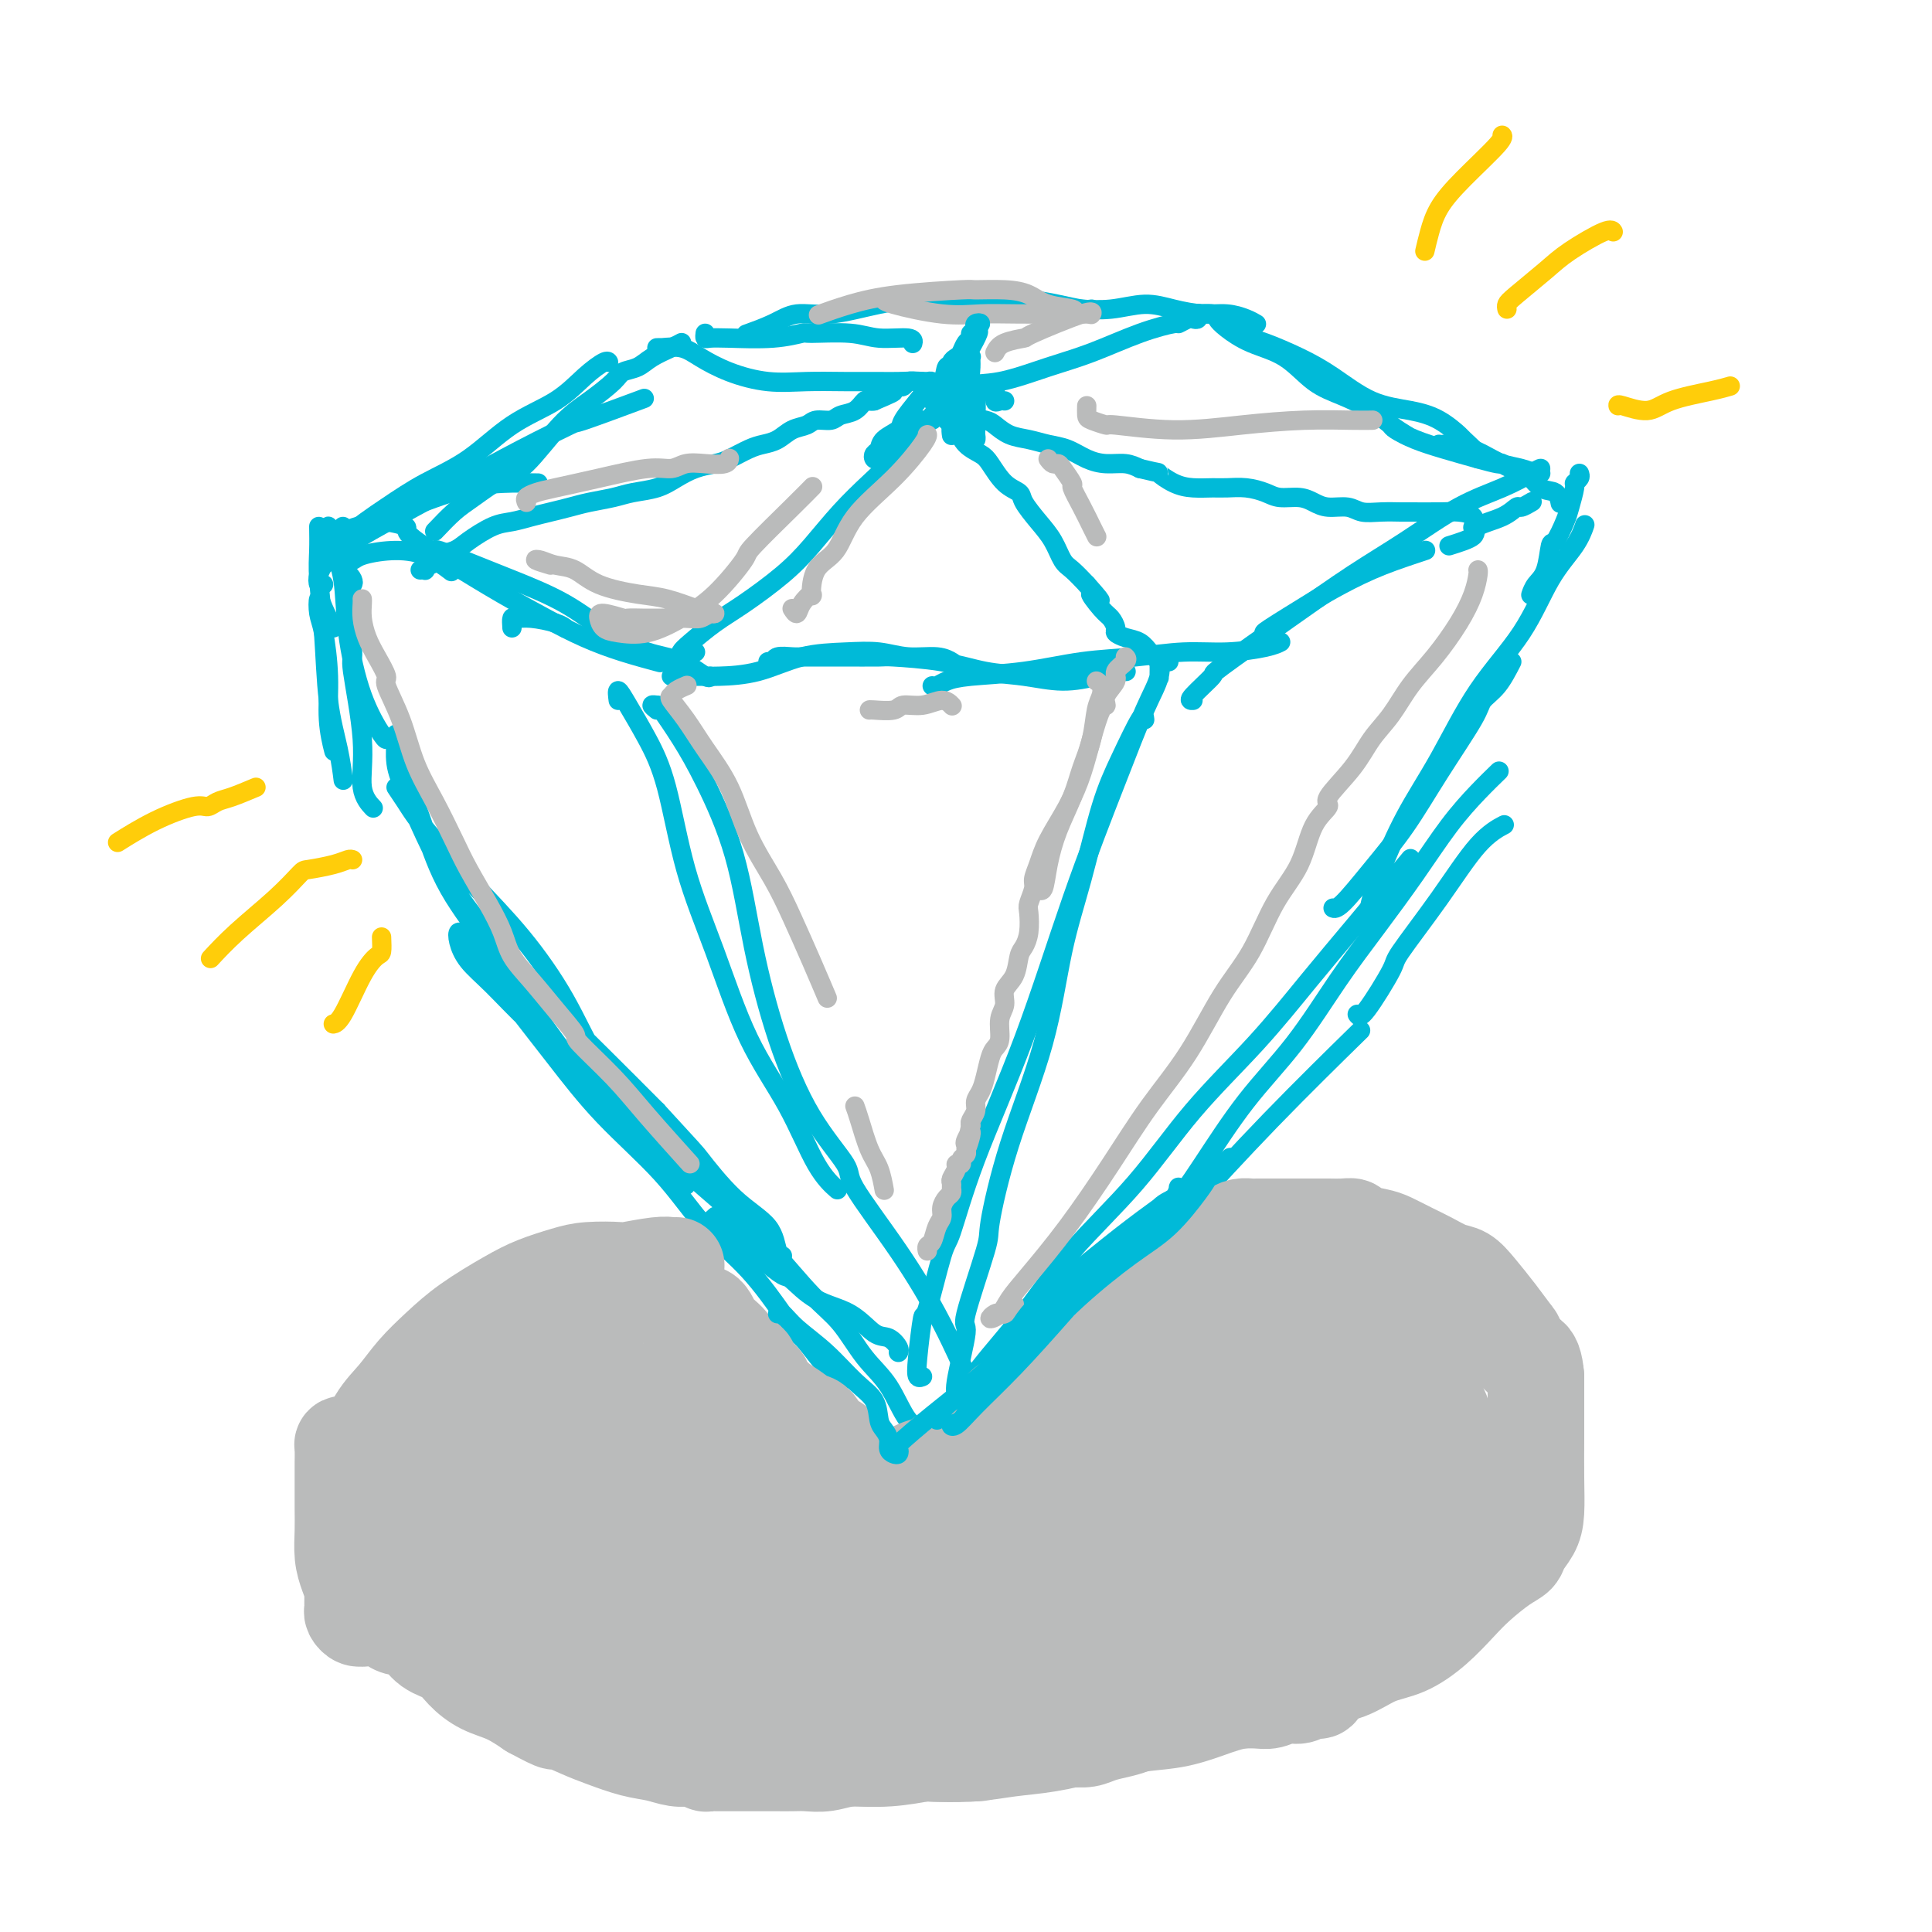 <svg viewBox='0 0 400 400' version='1.1' xmlns='http://www.w3.org/2000/svg' xmlns:xlink='http://www.w3.org/1999/xlink'><g fill='none' stroke='rgb(0,186,216)' stroke-width='4' stroke-linecap='round' stroke-linejoin='round'><path d='M82,163c0.692,1.025 1.385,2.050 2,3c0.615,0.950 1.153,1.827 2,3c0.847,1.173 2.004,2.644 4,5c1.996,2.356 4.830,5.597 8,9c3.170,3.403 6.675,6.969 10,11c3.325,4.031 6.471,8.525 9,13c2.529,4.475 4.443,8.929 7,13c2.557,4.071 5.757,7.760 8,11c2.243,3.240 3.528,6.033 5,8c1.472,1.967 3.132,3.108 4,4c0.868,0.892 0.945,1.533 1,2c0.055,0.467 0.086,0.759 -1,0c-1.086,-0.759 -3.291,-2.571 -4,-3c-0.709,-0.429 0.079,0.523 -1,-1c-1.079,-1.523 -4.024,-5.522 -7,-9c-2.976,-3.478 -5.983,-6.436 -9,-10c-3.017,-3.564 -6.045,-7.734 -9,-12c-2.955,-4.266 -5.839,-8.628 -9,-13c-3.161,-4.372 -6.601,-8.755 -9,-13c-2.399,-4.245 -3.757,-8.353 -5,-12c-1.243,-3.647 -2.371,-6.834 -3,-8c-0.629,-1.166 -0.758,-0.312 -1,-2c-0.242,-1.688 -0.596,-5.919 -1,-8c-0.404,-2.081 -0.857,-2.014 -1,-2c-0.143,0.014 0.026,-0.025 0,1c-0.026,1.025 -0.245,3.115 0,5c0.245,1.885 0.953,3.565 2,6c1.047,2.435 2.431,5.627 4,9c1.569,3.373 3.321,6.929 6,11c2.679,4.071 6.285,8.658 10,13c3.715,4.342 7.539,8.438 11,12c3.461,3.562 6.560,6.589 10,10c3.440,3.411 7.220,7.205 11,11'/><path d='M136,230c8.218,8.973 7.762,8.404 9,10c1.238,1.596 4.170,5.355 7,8c2.830,2.645 5.559,4.174 7,6c1.441,1.826 1.594,3.948 2,5c0.406,1.052 1.066,1.033 1,1c-0.066,-0.033 -0.858,-0.080 -2,-1c-1.142,-0.920 -2.634,-2.715 -5,-5c-2.366,-2.285 -5.605,-5.062 -9,-8c-3.395,-2.938 -6.947,-6.039 -11,-10c-4.053,-3.961 -8.606,-8.783 -13,-13c-4.394,-4.217 -8.628,-7.828 -12,-11c-3.372,-3.172 -5.881,-5.905 -8,-8c-2.119,-2.095 -3.849,-3.553 -5,-5c-1.151,-1.447 -1.723,-2.882 -2,-4c-0.277,-1.118 -0.258,-1.920 0,-2c0.258,-0.080 0.753,0.563 2,2c1.247,1.437 3.244,3.667 5,6c1.756,2.333 3.272,4.769 4,6c0.728,1.231 0.669,1.257 2,3c1.331,1.743 4.051,5.203 7,9c2.949,3.797 6.127,7.930 10,12c3.873,4.070 8.442,8.078 12,12c3.558,3.922 6.106,7.758 9,11c2.894,3.242 6.133,5.891 9,9c2.867,3.109 5.361,6.679 7,9c1.639,2.321 2.424,3.393 3,4c0.576,0.607 0.943,0.747 2,2c1.057,1.253 2.805,3.618 4,5c1.195,1.382 1.837,1.782 2,2c0.163,0.218 -0.152,0.254 0,1c0.152,0.746 0.772,2.201 1,3c0.228,0.799 0.065,0.943 0,1c-0.065,0.057 -0.033,0.029 0,0'/><path d='M174,290c2.956,3.978 0.844,0.422 0,-1c-0.844,-1.422 -0.422,-0.711 0,0'/><path d='M148,252c0.263,0.126 0.525,0.251 1,1c0.475,0.749 1.161,2.120 2,3c0.839,0.880 1.831,1.268 3,2c1.169,0.732 2.513,1.807 4,3c1.487,1.193 3.115,2.502 4,3c0.885,0.498 1.027,0.184 2,1c0.973,0.816 2.776,2.761 5,4c2.224,1.239 4.869,1.772 7,3c2.131,1.228 3.748,3.152 5,4c1.252,0.848 2.140,0.619 3,1c0.860,0.381 1.693,1.372 2,2c0.307,0.628 0.088,0.894 0,1c-0.088,0.106 -0.044,0.053 0,0'/><path d='M148,254c-0.537,-0.319 -1.074,-0.639 -1,-1c0.074,-0.361 0.759,-0.765 1,-1c0.241,-0.235 0.037,-0.303 1,0c0.963,0.303 3.092,0.975 5,2c1.908,1.025 3.595,2.402 6,5c2.405,2.598 5.528,6.416 8,9c2.472,2.584 4.292,3.935 6,6c1.708,2.065 3.304,4.844 5,7c1.696,2.156 3.491,3.689 5,6c1.509,2.311 2.730,5.400 4,7c1.270,1.600 2.589,1.710 3,2c0.411,0.290 -0.086,0.758 0,1c0.086,0.242 0.754,0.257 1,0c0.246,-0.257 0.070,-0.788 0,-1c-0.070,-0.212 -0.035,-0.106 0,0'/><path d='M195,297c-0.619,-0.120 -1.238,-0.240 -2,0c-0.762,0.240 -1.667,0.840 -2,1c-0.333,0.160 -0.093,-0.121 0,0c0.093,0.121 0.040,0.644 1,0c0.960,-0.644 2.933,-2.457 5,-4c2.067,-1.543 4.230,-2.818 7,-5c2.770,-2.182 6.149,-5.273 10,-9c3.851,-3.727 8.176,-8.090 12,-12c3.824,-3.910 7.149,-7.368 9,-9c1.851,-1.632 2.229,-1.439 5,-4c2.771,-2.561 7.935,-7.874 10,-10c2.065,-2.126 1.033,-1.063 0,0'/><path d='M214,283c-0.121,0.196 -0.242,0.391 1,-1c1.242,-1.391 3.846,-4.369 5,-6c1.154,-1.631 0.857,-1.916 3,-4c2.143,-2.084 6.728,-5.965 11,-10c4.272,-4.035 8.233,-8.222 10,-10c1.767,-1.778 1.340,-1.147 4,-4c2.660,-2.853 8.409,-9.191 15,-16c6.591,-6.809 14.026,-14.088 17,-17c2.974,-2.912 1.487,-1.456 0,0'/><path d='M195,294c0.066,0.061 0.132,0.122 0,0c-0.132,-0.122 -0.461,-0.427 0,-1c0.461,-0.573 1.711,-1.412 3,-3c1.289,-1.588 2.617,-3.924 5,-7c2.383,-3.076 5.820,-6.894 9,-11c3.180,-4.106 6.104,-8.502 10,-13c3.896,-4.498 8.763,-9.098 13,-14c4.237,-4.902 7.844,-10.107 12,-15c4.156,-4.893 8.859,-9.474 13,-14c4.141,-4.526 7.718,-8.997 11,-13c3.282,-4.003 6.268,-7.539 10,-12c3.732,-4.461 8.209,-9.846 10,-12c1.791,-2.154 0.895,-1.077 0,0'/><path d='M230,267c1.477,-2.157 2.955,-4.314 5,-7c2.045,-2.686 4.659,-5.901 7,-9c2.341,-3.099 4.409,-6.081 7,-10c2.591,-3.919 5.706,-8.774 9,-13c3.294,-4.226 6.767,-7.822 10,-12c3.233,-4.178 6.226,-8.938 9,-13c2.774,-4.062 5.329,-7.425 8,-11c2.671,-3.575 5.459,-7.361 8,-11c2.541,-3.639 4.836,-7.130 7,-10c2.164,-2.870 4.198,-5.119 6,-7c1.802,-1.881 3.372,-3.395 4,-4c0.628,-0.605 0.314,-0.303 0,0'/><path d='M281,210c0.289,0.430 0.578,0.859 2,-1c1.422,-1.859 3.975,-6.008 5,-8c1.025,-1.992 0.520,-1.827 2,-4c1.480,-2.173 4.943,-6.686 8,-11c3.057,-4.314 5.708,-8.431 8,-11c2.292,-2.569 4.226,-3.591 5,-4c0.774,-0.409 0.387,-0.204 0,0'/><path d='M69,130c-0.738,-1.390 -1.476,-2.781 -2,-4c-0.524,-1.219 -0.835,-2.268 -1,-2c-0.165,0.268 -0.184,1.852 0,3c0.184,1.148 0.571,1.860 1,4c0.429,2.140 0.898,5.708 1,9c0.102,3.292 -0.165,6.309 0,9c0.165,2.691 0.761,5.054 1,6c0.239,0.946 0.119,0.473 0,0'/><path d='M66,109c0.026,1.672 0.052,3.344 0,5c-0.052,1.656 -0.182,3.296 0,6c0.182,2.704 0.676,6.473 1,11c0.324,4.527 0.479,9.811 1,14c0.521,4.189 1.410,7.282 2,10c0.590,2.718 0.883,5.062 1,6c0.117,0.938 0.059,0.469 0,0'/><path d='M68,111c-0.056,-1.152 -0.113,-2.303 0,-2c0.113,0.303 0.394,2.061 1,4c0.606,1.939 1.535,4.061 2,7c0.465,2.939 0.464,6.696 1,11c0.536,4.304 1.608,9.154 3,13c1.392,3.846 3.106,6.689 4,8c0.894,1.311 0.970,1.089 1,1c0.030,-0.089 0.015,-0.044 0,0'/><path d='M73,121c0.116,-0.242 0.232,-0.484 0,-1c-0.232,-0.516 -0.810,-1.305 -1,-1c-0.190,0.305 0.010,1.705 0,3c-0.010,1.295 -0.229,2.485 0,5c0.229,2.515 0.906,6.356 1,8c0.094,1.644 -0.395,1.093 0,4c0.395,2.907 1.673,9.274 2,14c0.327,4.726 -0.297,7.811 0,10c0.297,2.189 1.513,3.483 2,4c0.487,0.517 0.243,0.259 0,0'/><path d='M71,109c-0.369,0.560 -0.738,1.121 0,1c0.738,-0.121 2.583,-0.922 3,-1c0.417,-0.078 -0.595,0.568 1,0c1.595,-0.568 5.798,-2.348 10,-4c4.202,-1.652 8.405,-3.175 12,-4c3.595,-0.825 6.583,-0.953 9,-1c2.417,-0.047 4.262,-0.013 5,0c0.738,0.013 0.369,0.007 0,0'/><path d='M71,116c0.066,-0.370 0.132,-0.739 0,-1c-0.132,-0.261 -0.463,-0.413 0,-1c0.463,-0.587 1.720,-1.608 4,-3c2.280,-1.392 5.585,-3.154 9,-5c3.415,-1.846 6.942,-3.778 11,-6c4.058,-2.222 8.648,-4.736 13,-7c4.352,-2.264 8.465,-4.277 10,-5c1.535,-0.723 0.490,-0.156 3,-1c2.510,-0.844 8.574,-3.098 11,-4c2.426,-0.902 1.213,-0.451 0,0'/><path d='M67,121c-0.395,0.166 -0.791,0.332 -1,0c-0.209,-0.332 -0.232,-1.161 0,-2c0.232,-0.839 0.719,-1.686 1,-2c0.281,-0.314 0.358,-0.093 1,-1c0.642,-0.907 1.851,-2.941 4,-5c2.149,-2.059 5.238,-4.142 8,-6c2.762,-1.858 5.196,-3.491 8,-5c2.804,-1.509 5.977,-2.895 9,-5c3.023,-2.105 5.896,-4.928 9,-7c3.104,-2.072 6.440,-3.392 9,-5c2.560,-1.608 4.346,-3.503 6,-5c1.654,-1.497 3.176,-2.595 4,-3c0.824,-0.405 0.950,-0.116 1,0c0.050,0.116 0.025,0.058 0,0'/><path d='M90,110c1.391,-1.463 2.783,-2.926 4,-4c1.217,-1.074 2.260,-1.760 4,-3c1.740,-1.240 4.179,-3.035 6,-4c1.821,-0.965 3.025,-1.099 5,-3c1.975,-1.901 4.720,-5.569 7,-8c2.280,-2.431 4.093,-3.624 6,-5c1.907,-1.376 3.907,-2.936 5,-4c1.093,-1.064 1.277,-1.634 2,-2c0.723,-0.366 1.984,-0.529 3,-1c1.016,-0.471 1.788,-1.250 3,-2c1.212,-0.750 2.865,-1.471 4,-2c1.135,-0.529 1.753,-0.865 2,-1c0.247,-0.135 0.124,-0.067 0,0'/><path d='M146,69c-0.052,0.420 -0.104,0.841 0,1c0.104,0.159 0.365,0.057 1,0c0.635,-0.057 1.646,-0.069 4,0c2.354,0.069 6.052,0.219 9,0c2.948,-0.219 5.148,-0.806 6,-1c0.852,-0.194 0.358,0.004 2,0c1.642,-0.004 5.421,-0.211 8,0c2.579,0.211 3.959,0.840 6,1c2.041,0.160 4.742,-0.149 6,0c1.258,0.149 1.074,0.757 1,1c-0.074,0.243 -0.037,0.122 0,0'/><path d='M155,69c-0.454,0.162 -0.907,0.324 0,0c0.907,-0.324 3.175,-1.134 5,-2c1.825,-0.866 3.208,-1.787 5,-2c1.792,-0.213 3.993,0.282 7,0c3.007,-0.282 6.820,-1.341 10,-2c3.180,-0.659 5.727,-0.919 9,-1c3.273,-0.081 7.273,0.017 11,0c3.727,-0.017 7.181,-0.148 10,0c2.819,0.148 5.003,0.576 7,1c1.997,0.424 3.807,0.845 5,1c1.193,0.155 1.769,0.044 2,0c0.231,-0.044 0.115,-0.022 0,0'/><path d='M213,64c1.149,-0.003 2.298,-0.005 3,0c0.702,0.005 0.959,0.018 2,0c1.041,-0.018 2.868,-0.068 5,0c2.132,0.068 4.569,0.252 7,0c2.431,-0.252 4.857,-0.940 7,-1c2.143,-0.060 4.004,0.510 6,1c1.996,0.490 4.129,0.902 6,1c1.871,0.098 3.481,-0.118 5,0c1.519,0.118 2.947,0.570 4,1c1.053,0.430 1.729,0.837 2,1c0.271,0.163 0.135,0.081 0,0'/><path d='M243,66c0.339,0.113 0.679,0.226 1,0c0.321,-0.226 0.625,-0.792 1,-1c0.375,-0.208 0.821,-0.060 1,0c0.179,0.060 0.089,0.030 0,0'/><path d='M247,65c0.105,0.020 0.209,0.039 1,0c0.791,-0.039 2.268,-0.137 3,0c0.732,0.137 0.718,0.508 1,1c0.282,0.492 0.860,1.104 2,2c1.140,0.896 2.843,2.077 5,3c2.157,0.923 4.768,1.587 7,3c2.232,1.413 4.084,3.573 6,5c1.916,1.427 3.898,2.120 6,3c2.102,0.880 4.326,1.947 6,3c1.674,1.053 2.797,2.091 4,3c1.203,0.909 2.487,1.688 3,2c0.513,0.312 0.257,0.156 0,0'/><path d='M257,68c0.355,0.321 0.710,0.643 1,1c0.290,0.357 0.514,0.750 1,1c0.486,0.250 1.234,0.357 3,1c1.766,0.643 4.551,1.823 7,3c2.449,1.177 4.562,2.351 7,4c2.438,1.649 5.200,3.774 8,5c2.800,1.226 5.637,1.554 8,2c2.363,0.446 4.251,1.009 6,2c1.749,0.991 3.358,2.409 4,3c0.642,0.591 0.316,0.354 1,1c0.684,0.646 2.376,2.174 3,3c0.624,0.826 0.178,0.950 0,1c-0.178,0.050 -0.089,0.025 0,0'/><path d='M288,88c0.103,0.243 0.206,0.486 1,1c0.794,0.514 2.279,1.301 4,2c1.721,0.699 3.677,1.312 6,2c2.323,0.688 5.015,1.453 7,2c1.985,0.547 3.265,0.878 4,1c0.735,0.122 0.924,0.035 1,0c0.076,-0.035 0.038,-0.017 0,0'/><path d='M298,92c-0.056,-0.012 -0.112,-0.025 0,0c0.112,0.025 0.392,0.086 1,0c0.608,-0.086 1.542,-0.321 3,0c1.458,0.321 3.438,1.196 5,2c1.562,0.804 2.706,1.536 4,2c1.294,0.464 2.739,0.661 4,1c1.261,0.339 2.340,0.822 3,1c0.660,0.178 0.903,0.051 1,0c0.097,-0.051 0.049,-0.025 0,0'/><path d='M311,96c0.041,0.028 0.082,0.057 0,0c-0.082,-0.057 -0.289,-0.199 0,0c0.289,0.199 1.072,0.740 2,1c0.928,0.260 2.000,0.238 3,1c1.000,0.762 1.928,2.307 3,3c1.072,0.693 2.289,0.533 3,1c0.711,0.467 0.918,1.562 1,2c0.082,0.438 0.041,0.219 0,0'/><path d='M327,98c0.120,0.311 0.240,0.623 0,1c-0.240,0.377 -0.842,0.820 -1,1c-0.158,0.180 0.126,0.096 0,1c-0.126,0.904 -0.663,2.794 -1,4c-0.337,1.206 -0.475,1.726 -1,3c-0.525,1.274 -1.437,3.301 -2,4c-0.563,0.699 -0.778,0.068 -1,1c-0.222,0.932 -0.451,3.425 -1,5c-0.549,1.575 -1.417,2.232 -2,3c-0.583,0.768 -0.881,1.648 -1,2c-0.119,0.352 -0.060,0.176 0,0'/><path d='M328,109c0.108,-0.311 0.215,-0.621 0,0c-0.215,0.621 -0.754,2.174 -2,4c-1.246,1.826 -3.199,3.925 -5,7c-1.801,3.075 -3.448,7.126 -6,11c-2.552,3.874 -6.007,7.572 -9,12c-2.993,4.428 -5.522,9.585 -8,14c-2.478,4.415 -4.903,8.089 -7,12c-2.097,3.911 -3.865,8.060 -5,11c-1.135,2.940 -1.639,4.672 -2,6c-0.361,1.328 -0.581,2.253 0,2c0.581,-0.253 1.964,-1.683 3,-3c1.036,-1.317 1.725,-2.519 2,-3c0.275,-0.481 0.138,-0.240 0,0'/><path d='M313,137c-0.944,1.825 -1.888,3.650 -3,5c-1.112,1.350 -2.392,2.224 -3,3c-0.608,0.776 -0.544,1.455 -2,4c-1.456,2.545 -4.432,6.955 -7,11c-2.568,4.045 -4.727,7.725 -7,11c-2.273,3.275 -4.661,6.146 -7,9c-2.339,2.854 -4.630,5.691 -6,7c-1.370,1.309 -1.820,1.088 -2,1c-0.180,-0.088 -0.090,-0.044 0,0'/><path d='M71,116c0.755,0.081 1.509,0.162 2,0c0.491,-0.162 0.717,-0.568 2,-1c1.283,-0.432 3.622,-0.889 6,-1c2.378,-0.111 4.794,0.124 7,1c2.206,0.876 4.202,2.393 5,3c0.798,0.607 0.399,0.303 0,0'/><path d='M79,108c-0.056,-0.091 -0.111,-0.181 1,0c1.111,0.181 3.390,0.635 4,1c0.610,0.365 -0.447,0.643 1,2c1.447,1.357 5.398,3.795 9,6c3.602,2.205 6.854,4.178 10,6c3.146,1.822 6.186,3.494 9,5c2.814,1.506 5.404,2.847 8,4c2.596,1.153 5.199,2.118 8,3c2.801,0.882 5.800,1.681 7,2c1.200,0.319 0.600,0.160 0,0'/><path d='M90,114c0.086,-0.135 0.172,-0.270 1,0c0.828,0.270 2.396,0.944 5,2c2.604,1.056 6.242,2.494 10,4c3.758,1.506 7.634,3.080 11,5c3.366,1.920 6.222,4.185 9,6c2.778,1.815 5.476,3.180 8,4c2.524,0.820 4.872,1.096 7,2c2.128,0.904 4.034,2.436 5,3c0.966,0.564 0.990,0.161 1,0c0.010,-0.161 0.005,-0.081 0,0'/><path d='M106,130c-0.059,-0.851 -0.117,-1.703 0,-2c0.117,-0.297 0.410,-0.041 1,0c0.590,0.041 1.478,-0.133 3,0c1.522,0.133 3.679,0.574 5,1c1.321,0.426 1.806,0.836 2,1c0.194,0.164 0.097,0.082 0,0'/><path d='M139,140c1.000,0.002 2.000,0.004 3,0c1.000,-0.004 2.001,-0.015 3,0c0.999,0.015 1.995,0.055 4,0c2.005,-0.055 5.020,-0.207 8,-1c2.980,-0.793 5.925,-2.228 9,-3c3.075,-0.772 6.281,-0.883 9,-1c2.719,-0.117 4.949,-0.241 7,0c2.051,0.241 3.921,0.848 6,1c2.079,0.152 4.367,-0.151 6,0c1.633,0.151 2.609,0.758 3,1c0.391,0.242 0.195,0.121 0,0'/><path d='M159,137c0.389,0.113 0.778,0.227 1,0c0.222,-0.227 0.277,-0.793 1,-1c0.723,-0.207 2.114,-0.055 3,0c0.886,0.055 1.266,0.014 3,0c1.734,-0.014 4.821,-0.002 6,0c1.179,0.002 0.452,-0.007 2,0c1.548,0.007 5.373,0.029 7,0c1.627,-0.029 1.055,-0.108 3,0c1.945,0.108 6.407,0.404 10,1c3.593,0.596 6.317,1.490 9,2c2.683,0.510 5.325,0.634 8,1c2.675,0.366 5.382,0.974 8,1c2.618,0.026 5.145,-0.529 7,-1c1.855,-0.471 3.038,-0.858 4,-1c0.962,-0.142 1.703,-0.041 2,0c0.297,0.041 0.148,0.020 0,0'/><path d='M193,142c0.279,0.087 0.559,0.174 1,0c0.441,-0.174 1.044,-0.610 2,-1c0.956,-0.390 2.265,-0.735 5,-1c2.735,-0.265 6.896,-0.448 11,-1c4.104,-0.552 8.153,-1.471 12,-2c3.847,-0.529 7.493,-0.667 11,-1c3.507,-0.333 6.873,-0.860 10,-1c3.127,-0.140 6.013,0.107 9,0c2.987,-0.107 6.073,-0.567 8,-1c1.927,-0.433 2.693,-0.838 3,-1c0.307,-0.162 0.153,-0.081 0,0'/><path d='M262,131c-0.381,0.079 -0.762,0.158 1,-1c1.762,-1.158 5.667,-3.554 8,-5c2.333,-1.446 3.095,-1.943 5,-3c1.905,-1.057 4.954,-2.675 8,-4c3.046,-1.325 6.089,-2.357 8,-3c1.911,-0.643 2.689,-0.898 3,-1c0.311,-0.102 0.156,-0.051 0,0'/><path d='M247,145c-0.483,0.034 -0.966,0.069 0,-1c0.966,-1.069 3.380,-3.241 4,-4c0.620,-0.759 -0.554,-0.103 2,-2c2.554,-1.897 8.835,-6.345 14,-10c5.165,-3.655 9.215,-6.516 13,-9c3.785,-2.484 7.306,-4.590 11,-7c3.694,-2.410 7.560,-5.126 11,-7c3.440,-1.874 6.452,-2.908 9,-4c2.548,-1.092 4.631,-2.241 6,-3c1.369,-0.759 2.022,-1.127 2,-1c-0.022,0.127 -0.721,0.751 -1,1c-0.279,0.249 -0.140,0.125 0,0'/><path d='M300,113c2.128,-0.663 4.257,-1.325 5,-2c0.743,-0.675 0.101,-1.361 1,-2c0.899,-0.639 3.337,-1.229 5,-2c1.663,-0.771 2.549,-1.722 3,-2c0.451,-0.278 0.468,0.117 1,0c0.532,-0.117 1.581,-0.748 2,-1c0.419,-0.252 0.210,-0.126 0,0'/><path d='M128,145c-0.132,-1.024 -0.263,-2.049 0,-2c0.263,0.049 0.921,1.171 2,3c1.079,1.829 2.578,4.364 4,7c1.422,2.636 2.767,5.374 4,10c1.233,4.626 2.356,11.139 4,17c1.644,5.861 3.811,11.070 6,17c2.189,5.930 4.402,12.581 7,18c2.598,5.419 5.583,9.607 8,14c2.417,4.393 4.266,8.990 6,12c1.734,3.010 3.353,4.431 4,5c0.647,0.569 0.324,0.284 0,0'/><path d='M136,147c-0.530,-0.428 -1.060,-0.856 -1,-1c0.060,-0.144 0.711,-0.005 1,0c0.289,0.005 0.214,-0.126 1,1c0.786,1.126 2.431,3.507 4,6c1.569,2.493 3.063,5.096 5,9c1.937,3.904 4.317,9.109 6,15c1.683,5.891 2.668,12.470 4,19c1.332,6.530 3.010,13.013 5,19c1.990,5.987 4.291,11.480 7,16c2.709,4.520 5.826,8.068 7,10c1.174,1.932 0.406,2.246 2,5c1.594,2.754 5.549,7.946 9,13c3.451,5.054 6.399,9.971 9,15c2.601,5.029 4.854,10.171 7,15c2.146,4.829 4.183,9.346 6,13c1.817,3.654 3.412,6.445 4,8c0.588,1.555 0.168,1.873 0,2c-0.168,0.127 -0.084,0.064 0,0'/><path d='M240,140c-0.004,0.286 -0.008,0.572 0,0c0.008,-0.572 0.029,-2.003 0,-3c-0.029,-0.997 -0.107,-1.560 0,-1c0.107,0.560 0.400,2.244 0,4c-0.400,1.756 -1.492,3.585 -3,7c-1.508,3.415 -3.433,8.415 -6,15c-2.567,6.585 -5.775,14.756 -9,24c-3.225,9.244 -6.468,19.562 -10,29c-3.532,9.438 -7.352,17.996 -10,25c-2.648,7.004 -4.125,12.453 -5,15c-0.875,2.547 -1.150,2.193 -2,5c-0.850,2.807 -2.277,8.777 -3,11c-0.723,2.223 -0.744,0.701 -1,2c-0.256,1.299 -0.749,5.420 -1,8c-0.251,2.580 -0.260,3.618 0,4c0.260,0.382 0.789,0.109 1,0c0.211,-0.109 0.106,-0.055 0,0'/><path d='M237,149c-0.066,-0.700 -0.132,-1.401 -1,0c-0.868,1.401 -2.539,4.902 -4,8c-1.461,3.098 -2.711,5.793 -4,10c-1.289,4.207 -2.616,9.926 -4,15c-1.384,5.074 -2.826,9.502 -4,15c-1.174,5.498 -2.082,12.067 -4,19c-1.918,6.933 -4.848,14.230 -7,21c-2.152,6.770 -3.527,13.012 -4,16c-0.473,2.988 -0.045,2.722 -1,6c-0.955,3.278 -3.294,10.100 -4,13c-0.706,2.900 0.221,1.877 0,4c-0.221,2.123 -1.590,7.392 -2,10c-0.410,2.608 0.137,2.555 0,4c-0.137,1.445 -0.960,4.389 -1,6c-0.040,1.611 0.703,1.889 1,2c0.297,0.111 0.149,0.056 0,0'/><path d='M87,118c0.435,-0.024 0.871,-0.048 1,0c0.129,0.048 -0.047,0.168 0,0c0.047,-0.168 0.317,-0.624 1,-1c0.683,-0.376 1.778,-0.672 2,-1c0.222,-0.328 -0.430,-0.690 0,-1c0.430,-0.310 1.941,-0.569 3,-1c1.059,-0.431 1.665,-1.032 3,-2c1.335,-0.968 3.400,-2.301 5,-3c1.600,-0.699 2.737,-0.765 4,-1c1.263,-0.235 2.652,-0.640 4,-1c1.348,-0.360 2.656,-0.674 4,-1c1.344,-0.326 2.726,-0.664 4,-1c1.274,-0.336 2.441,-0.670 4,-1c1.559,-0.330 3.512,-0.655 5,-1c1.488,-0.345 2.513,-0.708 4,-1c1.487,-0.292 3.436,-0.511 5,-1c1.564,-0.489 2.743,-1.248 4,-2c1.257,-0.752 2.591,-1.497 4,-2c1.409,-0.503 2.894,-0.764 4,-1c1.106,-0.236 1.832,-0.448 3,-1c1.168,-0.552 2.778,-1.443 4,-2c1.222,-0.557 2.055,-0.780 3,-1c0.945,-0.220 2.000,-0.436 3,-1c1.000,-0.564 1.943,-1.475 3,-2c1.057,-0.525 2.226,-0.664 3,-1c0.774,-0.336 1.153,-0.868 2,-1c0.847,-0.132 2.163,0.136 3,0c0.837,-0.136 1.194,-0.677 2,-1c0.806,-0.323 2.061,-0.427 3,-1c0.939,-0.573 1.560,-1.616 2,-2c0.440,-0.384 0.697,-0.110 1,0c0.303,0.110 0.651,0.055 1,0'/><path d='M181,83c7.217,-3.023 2.761,-1.580 1,-1c-1.761,0.580 -0.827,0.299 0,0c0.827,-0.299 1.545,-0.615 2,-1c0.455,-0.385 0.646,-0.839 1,-1c0.354,-0.161 0.872,-0.029 1,0c0.128,0.029 -0.133,-0.045 0,0c0.133,0.045 0.662,0.208 1,0c0.338,-0.208 0.486,-0.788 1,-1c0.514,-0.212 1.395,-0.058 2,0c0.605,0.058 0.936,0.018 1,0c0.064,-0.018 -0.137,-0.016 0,0c0.137,0.016 0.613,0.046 1,0c0.387,-0.046 0.684,-0.167 1,0c0.316,0.167 0.652,0.621 1,1c0.348,0.379 0.707,0.683 1,1c0.293,0.317 0.519,0.649 1,1c0.481,0.351 1.216,0.723 2,1c0.784,0.277 1.616,0.459 2,1c0.384,0.541 0.321,1.440 1,2c0.679,0.560 2.099,0.780 3,1c0.901,0.220 1.283,0.439 2,1c0.717,0.561 1.770,1.463 3,2c1.230,0.537 2.639,0.708 4,1c1.361,0.292 2.675,0.704 4,1c1.325,0.296 2.662,0.474 4,1c1.338,0.526 2.678,1.399 4,2c1.322,0.601 2.625,0.931 4,1c1.375,0.069 2.821,-0.123 4,0c1.179,0.123 2.089,0.562 3,1'/><path d='M236,97c4.951,1.204 3.828,0.715 4,1c0.172,0.285 1.637,1.344 3,2c1.363,0.656 2.623,0.911 4,1c1.377,0.089 2.871,0.014 4,0c1.129,-0.014 1.895,0.034 3,0c1.105,-0.034 2.550,-0.150 4,0c1.450,0.150 2.904,0.566 4,1c1.096,0.434 1.833,0.886 3,1c1.167,0.114 2.762,-0.109 4,0c1.238,0.109 2.119,0.551 3,1c0.881,0.449 1.764,0.905 3,1c1.236,0.095 2.827,-0.171 4,0c1.173,0.171 1.927,0.778 3,1c1.073,0.222 2.464,0.059 4,0c1.536,-0.059 3.218,-0.014 4,0c0.782,0.014 0.665,-0.003 2,0c1.335,0.003 4.123,0.025 6,0c1.877,-0.025 2.843,-0.098 4,0c1.157,0.098 2.506,0.366 3,1c0.494,0.634 0.133,1.632 0,2c-0.133,0.368 -0.038,0.105 0,0c0.038,-0.105 0.019,-0.053 0,0'/><path d='M144,135c-0.740,0.401 -1.480,0.803 -2,1c-0.520,0.197 -0.821,0.190 -1,0c-0.179,-0.190 -0.237,-0.563 0,-1c0.237,-0.437 0.767,-0.939 2,-2c1.233,-1.061 3.167,-2.680 5,-4c1.833,-1.320 3.564,-2.341 6,-4c2.436,-1.659 5.576,-3.955 8,-6c2.424,-2.045 4.131,-3.837 6,-6c1.869,-2.163 3.899,-4.695 6,-7c2.101,-2.305 4.273,-4.383 6,-6c1.727,-1.617 3.011,-2.773 4,-4c0.989,-1.227 1.685,-2.524 3,-4c1.315,-1.476 3.251,-3.131 4,-4c0.749,-0.869 0.313,-0.951 0,-1c-0.313,-0.049 -0.502,-0.063 0,0c0.502,0.063 1.696,0.204 2,0c0.304,-0.204 -0.282,-0.753 0,-1c0.282,-0.247 1.430,-0.193 2,0c0.570,0.193 0.561,0.525 1,1c0.439,0.475 1.327,1.093 2,2c0.673,0.907 1.130,2.102 2,3c0.870,0.898 2.154,1.499 3,2c0.846,0.501 1.255,0.903 2,2c0.745,1.097 1.827,2.890 3,4c1.173,1.110 2.436,1.537 3,2c0.564,0.463 0.429,0.963 1,2c0.571,1.037 1.846,2.612 3,4c1.154,1.388 2.186,2.588 3,4c0.814,1.412 1.412,3.034 2,4c0.588,0.966 1.168,1.276 2,2c0.832,0.724 1.916,1.862 3,3'/><path d='M225,121c5.083,5.710 1.792,2.486 1,2c-0.792,-0.486 0.917,1.768 2,3c1.083,1.232 1.539,1.442 2,2c0.461,0.558 0.925,1.463 1,2c0.075,0.537 -0.240,0.707 0,1c0.240,0.293 1.035,0.709 2,1c0.965,0.291 2.100,0.456 3,1c0.900,0.544 1.564,1.466 2,2c0.436,0.534 0.642,0.679 1,1c0.358,0.321 0.867,0.818 1,1c0.133,0.182 -0.109,0.049 0,0c0.109,-0.049 0.568,-0.013 1,0c0.432,0.013 0.838,0.004 1,0c0.162,-0.004 0.081,-0.002 0,0'/><path d='M138,72c-0.305,0.003 -0.611,0.006 -1,0c-0.389,-0.006 -0.862,-0.020 -1,0c-0.138,0.020 0.060,0.076 1,0c0.940,-0.076 2.622,-0.283 4,0c1.378,0.283 2.452,1.057 4,2c1.548,0.943 3.569,2.057 6,3c2.431,0.943 5.271,1.717 8,2c2.729,0.283 5.346,0.075 8,0c2.654,-0.075 5.344,-0.017 8,0c2.656,0.017 5.280,-0.006 7,0c1.720,0.006 2.538,0.040 4,0c1.462,-0.040 3.567,-0.154 5,0c1.433,0.154 2.193,0.578 3,1c0.807,0.422 1.660,0.843 2,1c0.340,0.157 0.167,0.050 1,0c0.833,-0.050 2.671,-0.041 4,0c1.329,0.041 2.150,0.116 3,0c0.850,-0.116 1.731,-0.423 2,0c0.269,0.423 -0.072,1.577 0,2c0.072,0.423 0.558,0.114 1,0c0.442,-0.114 0.841,-0.033 1,0c0.159,0.033 0.080,0.016 0,0'/><path d='M248,65c-0.027,-0.111 -0.053,-0.222 0,0c0.053,0.222 0.187,0.776 0,1c-0.187,0.224 -0.695,0.117 -1,0c-0.305,-0.117 -0.406,-0.243 -1,0c-0.594,0.243 -1.680,0.854 -2,1c-0.320,0.146 0.125,-0.174 -1,0c-1.125,0.174 -3.820,0.843 -7,2c-3.180,1.157 -6.845,2.803 -10,4c-3.155,1.197 -5.802,1.945 -9,3c-3.198,1.055 -6.948,2.416 -10,3c-3.052,0.584 -5.406,0.391 -7,1c-1.594,0.609 -2.427,2.019 -3,3c-0.573,0.981 -0.885,1.533 -1,2c-0.115,0.467 -0.033,0.848 0,1c0.033,0.152 0.016,0.076 0,0'/></g>
<g fill='none' stroke='rgb(186,187,187)' stroke-width='4' stroke-linecap='round' stroke-linejoin='round'><path d='M227,141c0.397,0.249 0.794,0.498 1,1c0.206,0.502 0.222,1.258 0,2c-0.222,0.742 -0.682,1.470 -1,3c-0.318,1.530 -0.495,3.864 -1,6c-0.505,2.136 -1.339,4.076 -2,6c-0.661,1.924 -1.147,3.832 -2,6c-0.853,2.168 -2.071,4.595 -3,7c-0.929,2.405 -1.569,4.789 -2,7c-0.431,2.211 -0.655,4.249 -1,5c-0.345,0.751 -0.813,0.215 -1,0c-0.187,-0.215 -0.094,-0.107 0,0'/><path d='M233,136c0.243,0.237 0.486,0.474 0,1c-0.486,0.526 -1.702,1.341 -2,2c-0.298,0.659 0.320,1.160 0,2c-0.320,0.840 -1.580,2.018 -2,3c-0.420,0.982 -0.001,1.768 0,2c0.001,0.232 -0.416,-0.091 -1,1c-0.584,1.091 -1.336,3.597 -2,6c-0.664,2.403 -1.240,4.703 -2,7c-0.760,2.297 -1.705,4.592 -3,7c-1.295,2.408 -2.939,4.928 -4,7c-1.061,2.072 -1.538,3.694 -2,5c-0.462,1.306 -0.908,2.296 -1,3c-0.092,0.704 0.168,1.123 0,2c-0.168,0.877 -0.766,2.211 -1,3c-0.234,0.789 -0.103,1.033 0,2c0.103,0.967 0.177,2.656 0,4c-0.177,1.344 -0.607,2.341 -1,3c-0.393,0.659 -0.750,0.979 -1,2c-0.250,1.021 -0.392,2.742 -1,4c-0.608,1.258 -1.683,2.053 -2,3c-0.317,0.947 0.122,2.048 0,3c-0.122,0.952 -0.806,1.756 -1,3c-0.194,1.244 0.103,2.928 0,4c-0.103,1.072 -0.606,1.533 -1,2c-0.394,0.467 -0.679,0.940 -1,2c-0.321,1.060 -0.678,2.707 -1,4c-0.322,1.293 -0.608,2.230 -1,3c-0.392,0.770 -0.888,1.371 -1,2c-0.112,0.629 0.162,1.285 0,2c-0.162,0.715 -0.761,1.490 -1,2c-0.239,0.510 -0.120,0.755 0,1'/><path d='M201,233c-1.950,8.295 -0.325,3.532 0,2c0.325,-1.532 -0.649,0.167 -1,1c-0.351,0.833 -0.079,0.802 0,1c0.079,0.198 -0.035,0.627 0,1c0.035,0.373 0.221,0.690 0,1c-0.221,0.310 -0.848,0.612 -1,1c-0.152,0.388 0.169,0.864 0,1c-0.169,0.136 -0.830,-0.066 -1,0c-0.170,0.066 0.151,0.399 0,1c-0.151,0.601 -0.775,1.470 -1,2c-0.225,0.530 -0.050,0.722 0,1c0.050,0.278 -0.024,0.641 0,1c0.024,0.359 0.147,0.714 0,1c-0.147,0.286 -0.564,0.504 -1,1c-0.436,0.496 -0.891,1.270 -1,2c-0.109,0.730 0.128,1.415 0,2c-0.128,0.585 -0.623,1.071 -1,2c-0.377,0.929 -0.637,2.300 -1,3c-0.363,0.700 -0.828,0.727 -1,1c-0.172,0.273 -0.049,0.792 0,1c0.049,0.208 0.025,0.104 0,0'/><path d='M210,270c-0.335,0.312 -0.669,0.624 -1,1c-0.331,0.376 -0.657,0.817 -1,1c-0.343,0.183 -0.703,0.107 -1,0c-0.297,-0.107 -0.529,-0.247 -1,0c-0.471,0.247 -1.179,0.880 -1,1c0.179,0.120 1.245,-0.273 2,-1c0.755,-0.727 1.199,-1.790 2,-3c0.801,-1.210 1.958,-2.568 4,-5c2.042,-2.432 4.967,-5.936 8,-10c3.033,-4.064 6.173,-8.686 9,-13c2.827,-4.314 5.343,-8.318 8,-12c2.657,-3.682 5.457,-7.041 8,-11c2.543,-3.959 4.829,-8.519 7,-12c2.171,-3.481 4.226,-5.882 6,-9c1.774,-3.118 3.266,-6.954 5,-10c1.734,-3.046 3.710,-5.303 5,-8c1.290,-2.697 1.895,-5.834 3,-8c1.105,-2.166 2.711,-3.361 3,-4c0.289,-0.639 -0.738,-0.721 0,-2c0.738,-1.279 3.242,-3.753 5,-6c1.758,-2.247 2.771,-4.266 4,-6c1.229,-1.734 2.676,-3.184 4,-5c1.324,-1.816 2.527,-4.000 4,-6c1.473,-2.000 3.218,-3.818 5,-6c1.782,-2.182 3.602,-4.728 5,-7c1.398,-2.272 2.375,-4.269 3,-6c0.625,-1.731 0.899,-3.197 1,-4c0.101,-0.803 0.029,-0.944 0,-1c-0.029,-0.056 -0.014,-0.028 0,0'/><path d='M142,142c0.201,-0.085 0.402,-0.170 0,0c-0.402,0.170 -1.407,0.594 -2,1c-0.593,0.406 -0.774,0.792 -1,1c-0.226,0.208 -0.498,0.236 0,1c0.498,0.764 1.767,2.263 3,4c1.233,1.737 2.429,3.710 4,6c1.571,2.290 3.515,4.896 5,8c1.485,3.104 2.510,6.707 4,10c1.490,3.293 3.443,6.277 5,9c1.557,2.723 2.716,5.183 4,8c1.284,2.817 2.692,5.989 4,9c1.308,3.011 2.517,5.860 3,7c0.483,1.140 0.242,0.570 0,0'/><path d='M177,229c0.249,0.678 0.498,1.356 1,3c0.502,1.644 1.258,4.255 2,6c0.742,1.745 1.469,2.624 2,4c0.531,1.376 0.866,3.250 1,4c0.134,0.750 0.067,0.375 0,0'/><path d='M75,124c0.019,0.180 0.038,0.360 0,1c-0.038,0.640 -0.132,1.739 0,3c0.132,1.261 0.489,2.682 1,4c0.511,1.318 1.175,2.531 2,4c0.825,1.469 1.812,3.194 2,4c0.188,0.806 -0.424,0.693 0,2c0.424,1.307 1.883,4.034 3,7c1.117,2.966 1.891,6.171 3,9c1.109,2.829 2.552,5.280 4,8c1.448,2.720 2.900,5.707 4,8c1.100,2.293 1.847,3.893 3,6c1.153,2.107 2.712,4.722 4,7c1.288,2.278 2.304,4.219 3,6c0.696,1.781 1.070,3.404 2,5c0.930,1.596 2.414,3.166 4,5c1.586,1.834 3.273,3.931 5,6c1.727,2.069 3.494,4.111 4,5c0.506,0.889 -0.248,0.625 1,2c1.248,1.375 4.500,4.389 7,7c2.500,2.611 4.250,4.818 7,8c2.750,3.182 6.500,7.338 8,9c1.500,1.662 0.750,0.831 0,0'/><path d='M180,147c0.005,-0.033 0.011,-0.066 1,0c0.989,0.066 2.962,0.232 4,0c1.038,-0.232 1.140,-0.860 2,-1c0.860,-0.140 2.478,0.210 4,0c1.522,-0.210 2.948,-0.980 4,-1c1.052,-0.020 1.729,0.708 2,1c0.271,0.292 0.135,0.146 0,0'/><path d='M164,126c0.370,0.579 0.741,1.158 1,1c0.259,-0.158 0.408,-1.053 1,-2c0.592,-0.947 1.628,-1.944 2,-2c0.372,-0.056 0.082,0.831 0,0c-0.082,-0.831 0.045,-3.378 1,-5c0.955,-1.622 2.739,-2.319 4,-4c1.261,-1.681 1.998,-4.345 4,-7c2.002,-2.655 5.269,-5.299 8,-8c2.731,-2.701 4.928,-5.458 6,-7c1.072,-1.542 1.021,-1.869 1,-2c-0.021,-0.131 -0.010,-0.065 0,0'/><path d='M217,95c0.323,0.429 0.645,0.858 1,1c0.355,0.142 0.742,-0.003 1,0c0.258,0.003 0.387,0.154 1,1c0.613,0.846 1.709,2.388 2,3c0.291,0.612 -0.223,0.294 0,1c0.223,0.706 1.184,2.437 2,4c0.816,1.563 1.489,2.959 2,4c0.511,1.041 0.860,1.726 1,2c0.140,0.274 0.070,0.137 0,0'/><path d='M225,84c-0.019,0.765 -0.038,1.530 0,2c0.038,0.470 0.132,0.645 1,1c0.868,0.355 2.510,0.890 3,1c0.490,0.110 -0.172,-0.205 2,0c2.172,0.205 7.178,0.931 12,1c4.822,0.069 9.461,-0.517 14,-1c4.539,-0.483 8.980,-0.861 13,-1c4.020,-0.139 7.621,-0.037 10,0c2.379,0.037 3.537,0.011 4,0c0.463,-0.011 0.232,-0.005 0,0'/><path d='M206,73c0.376,-0.730 0.752,-1.460 2,-2c1.248,-0.540 3.368,-0.891 4,-1c0.632,-0.109 -0.222,0.022 2,-1c2.222,-1.022 7.521,-3.198 10,-4c2.479,-0.802 2.137,-0.229 2,0c-0.137,0.229 -0.068,0.115 0,0'/><path d='M222,65c0.473,-0.362 0.945,-0.724 0,-1c-0.945,-0.276 -3.308,-0.467 -5,-1c-1.692,-0.533 -2.715,-1.408 -4,-2c-1.285,-0.592 -2.834,-0.899 -5,-1c-2.166,-0.101 -4.949,0.005 -6,0c-1.051,-0.005 -0.370,-0.120 -3,0c-2.630,0.120 -8.571,0.475 -13,1c-4.429,0.525 -7.346,1.218 -10,2c-2.654,0.782 -5.044,1.652 -6,2c-0.956,0.348 -0.478,0.174 0,0'/><path d='M225,65c0.315,-0.004 0.631,-0.008 -2,0c-2.631,0.008 -8.207,0.026 -12,0c-3.793,-0.026 -5.801,-0.098 -8,0c-2.199,0.098 -4.589,0.367 -8,0c-3.411,-0.367 -7.841,-1.368 -10,-2c-2.159,-0.632 -2.045,-0.895 -2,-1c0.045,-0.105 0.023,-0.053 0,0'/><path d='M109,104c-0.159,-0.328 -0.318,-0.656 0,-1c0.318,-0.344 1.114,-0.704 2,-1c0.886,-0.296 1.864,-0.528 4,-1c2.136,-0.472 5.431,-1.184 9,-2c3.569,-0.816 7.411,-1.734 10,-2c2.589,-0.266 3.923,0.121 5,0c1.077,-0.121 1.896,-0.750 3,-1c1.104,-0.250 2.492,-0.119 4,0c1.508,0.119 3.136,0.228 4,0c0.864,-0.228 0.963,-0.792 1,-1c0.037,-0.208 0.010,-0.059 0,0c-0.010,0.059 -0.005,0.030 0,0'/><path d='M114,117c-1.316,-0.395 -2.631,-0.790 -3,-1c-0.369,-0.210 0.210,-0.235 1,0c0.790,0.235 1.791,0.730 3,1c1.209,0.270 2.627,0.313 4,1c1.373,0.687 2.700,2.016 5,3c2.300,0.984 5.573,1.623 8,2c2.427,0.377 4.007,0.492 6,1c1.993,0.508 4.399,1.408 6,2c1.601,0.592 2.398,0.877 3,1c0.602,0.123 1.009,0.086 1,0c-0.009,-0.086 -0.436,-0.219 -1,0c-0.564,0.219 -1.266,0.791 -2,1c-0.734,0.209 -1.500,0.056 -3,0c-1.500,-0.056 -3.733,-0.014 -5,0c-1.267,0.014 -1.569,-0.001 -2,0c-0.431,0.001 -0.992,0.016 -2,0c-1.008,-0.016 -2.464,-0.064 -3,0c-0.536,0.064 -0.151,0.241 -1,0c-0.849,-0.241 -2.932,-0.900 -4,-1c-1.068,-0.100 -1.120,0.357 -1,1c0.120,0.643 0.413,1.470 1,2c0.587,0.530 1.468,0.761 3,1c1.532,0.239 3.714,0.484 6,0c2.286,-0.484 4.677,-1.697 7,-3c2.323,-1.303 4.577,-2.696 7,-5c2.423,-2.304 5.014,-5.518 6,-7c0.986,-1.482 0.367,-1.232 2,-3c1.633,-1.768 5.516,-5.553 8,-8c2.484,-2.447 3.567,-3.556 4,-4c0.433,-0.444 0.217,-0.222 0,0'/></g>
<g fill='none' stroke='rgb(186,187,187)' stroke-width='20' stroke-linecap='round' stroke-linejoin='round'><path d='M140,262c-0.260,0.030 -0.519,0.060 -1,0c-0.481,-0.060 -1.183,-0.210 -3,0c-1.817,0.210 -4.750,0.780 -6,1c-1.250,0.220 -0.816,0.091 -2,0c-1.184,-0.091 -3.985,-0.143 -6,0c-2.015,0.143 -3.244,0.480 -5,1c-1.756,0.520 -4.037,1.222 -6,2c-1.963,0.778 -3.606,1.632 -6,3c-2.394,1.368 -5.540,3.251 -8,5c-2.460,1.749 -4.235,3.363 -6,5c-1.765,1.637 -3.520,3.298 -5,5c-1.480,1.702 -2.685,3.444 -4,5c-1.315,1.556 -2.742,2.926 -4,5c-1.258,2.074 -2.348,4.854 -3,7c-0.652,2.146 -0.866,3.659 -1,5c-0.134,1.341 -0.188,2.511 0,4c0.188,1.489 0.619,3.297 1,5c0.381,1.703 0.713,3.303 1,5c0.287,1.697 0.529,3.492 1,5c0.471,1.508 1.171,2.727 2,4c0.829,1.273 1.788,2.598 3,4c1.212,1.402 2.678,2.880 4,4c1.322,1.120 2.501,1.882 4,3c1.499,1.118 3.320,2.592 5,4c1.680,1.408 3.220,2.749 5,4c1.780,1.251 3.802,2.411 6,3c2.198,0.589 4.573,0.608 7,1c2.427,0.392 4.905,1.156 7,2c2.095,0.844 3.807,1.768 5,2c1.193,0.232 1.866,-0.226 3,0c1.134,0.226 2.728,1.138 5,2c2.272,0.862 5.220,1.675 8,2c2.780,0.325 5.390,0.163 8,0'/><path d='M149,360c9.025,2.265 7.089,1.928 8,2c0.911,0.072 4.669,0.551 7,1c2.331,0.449 3.235,0.866 5,1c1.765,0.134 4.392,-0.016 7,0c2.608,0.016 5.199,0.197 8,0c2.801,-0.197 5.814,-0.773 7,-1c1.186,-0.227 0.547,-0.105 2,0c1.453,0.105 4.998,0.193 8,0c3.002,-0.193 5.463,-0.667 8,-1c2.537,-0.333 5.152,-0.526 8,-1c2.848,-0.474 5.928,-1.231 9,-2c3.072,-0.769 6.136,-1.552 9,-2c2.864,-0.448 5.527,-0.561 8,-1c2.473,-0.439 4.758,-1.205 7,-2c2.242,-0.795 4.443,-1.621 7,-2c2.557,-0.379 5.470,-0.313 8,-1c2.530,-0.687 4.679,-2.128 7,-3c2.321,-0.872 4.816,-1.174 7,-2c2.184,-0.826 4.056,-2.177 6,-3c1.944,-0.823 3.959,-1.120 6,-2c2.041,-0.880 4.109,-2.343 6,-4c1.891,-1.657 3.605,-3.507 5,-5c1.395,-1.493 2.471,-2.629 4,-4c1.529,-1.371 3.510,-2.976 5,-4c1.490,-1.024 2.490,-1.467 3,-2c0.510,-0.533 0.529,-1.156 1,-2c0.471,-0.844 1.394,-1.909 2,-3c0.606,-1.091 0.894,-2.210 1,-4c0.106,-1.790 0.028,-4.253 0,-7c-0.028,-2.747 -0.008,-5.777 0,-8c0.008,-2.223 0.002,-3.637 0,-5c-0.002,-1.363 -0.001,-2.675 0,-4c0.001,-1.325 0.000,-2.662 0,-4'/><path d='M318,285c-0.471,-5.694 -2.149,-3.930 -3,-4c-0.851,-0.070 -0.874,-1.973 -1,-3c-0.126,-1.027 -0.353,-1.177 -1,-2c-0.647,-0.823 -1.712,-2.317 -3,-4c-1.288,-1.683 -2.798,-3.553 -4,-5c-1.202,-1.447 -2.097,-2.471 -3,-3c-0.903,-0.529 -1.815,-0.561 -3,-1c-1.185,-0.439 -2.644,-1.283 -4,-2c-1.356,-0.717 -2.611,-1.306 -4,-2c-1.389,-0.694 -2.913,-1.492 -4,-2c-1.087,-0.508 -1.736,-0.724 -3,-1c-1.264,-0.276 -3.143,-0.610 -4,-1c-0.857,-0.390 -0.694,-0.837 -1,-1c-0.306,-0.163 -1.083,-0.044 -2,0c-0.917,0.044 -1.974,0.012 -3,0c-1.026,-0.012 -2.020,-0.003 -3,0c-0.980,0.003 -1.947,0.001 -3,0c-1.053,-0.001 -2.194,-0.000 -3,0c-0.806,0.000 -1.277,0.000 -2,0c-0.723,-0.000 -1.699,0.000 -2,0c-0.301,-0.000 0.071,-0.001 0,0c-0.071,0.001 -0.585,0.003 -1,0c-0.415,-0.003 -0.729,-0.010 -1,0c-0.271,0.010 -0.498,0.036 -1,0c-0.502,-0.036 -1.277,-0.134 -2,0c-0.723,0.134 -1.393,0.501 -2,1c-0.607,0.499 -1.152,1.130 -2,2c-0.848,0.870 -2.001,1.979 -3,3c-0.999,1.021 -1.845,1.954 -3,3c-1.155,1.046 -2.619,2.205 -4,3c-1.381,0.795 -2.680,1.227 -4,2c-1.320,0.773 -2.660,1.886 -4,3'/><path d='M235,271c-2.919,2.631 -0.216,1.209 0,1c0.216,-0.209 -2.057,0.796 -4,2c-1.943,1.204 -3.558,2.606 -5,4c-1.442,1.394 -2.710,2.779 -4,4c-1.290,1.221 -2.601,2.276 -4,3c-1.399,0.724 -2.886,1.117 -4,2c-1.114,0.883 -1.856,2.258 -3,3c-1.144,0.742 -2.689,0.852 -3,1c-0.311,0.148 0.612,0.332 0,1c-0.612,0.668 -2.758,1.818 -4,3c-1.242,1.182 -1.580,2.395 -2,3c-0.420,0.605 -0.922,0.601 -2,1c-1.078,0.399 -2.732,1.202 -4,2c-1.268,0.798 -2.151,1.591 -3,2c-0.849,0.409 -1.666,0.435 -3,1c-1.334,0.565 -3.186,1.668 -4,2c-0.814,0.332 -0.589,-0.107 -1,0c-0.411,0.107 -1.458,0.760 -2,1c-0.542,0.240 -0.579,0.066 -1,0c-0.421,-0.066 -1.226,-0.023 -2,0c-0.774,0.023 -1.516,0.027 -2,0c-0.484,-0.027 -0.708,-0.085 -1,0c-0.292,0.085 -0.651,0.313 -1,0c-0.349,-0.313 -0.688,-1.167 -1,-2c-0.312,-0.833 -0.598,-1.646 -1,-2c-0.402,-0.354 -0.922,-0.251 -1,-1c-0.078,-0.749 0.286,-2.350 0,-3c-0.286,-0.650 -1.222,-0.349 -2,-1c-0.778,-0.651 -1.399,-2.255 -2,-3c-0.601,-0.745 -1.182,-0.633 -2,-1c-0.818,-0.367 -1.874,-1.214 -3,-2c-1.126,-0.786 -2.322,-1.510 -3,-2c-0.678,-0.490 -0.839,-0.745 -1,-1'/><path d='M160,289c-2.352,-2.136 -1.731,-2.476 -2,-3c-0.269,-0.524 -1.427,-1.231 -2,-2c-0.573,-0.769 -0.561,-1.601 -1,-2c-0.439,-0.399 -1.329,-0.365 -2,-1c-0.671,-0.635 -1.121,-1.940 -2,-3c-0.879,-1.060 -2.186,-1.877 -3,-3c-0.814,-1.123 -1.136,-2.552 -2,-3c-0.864,-0.448 -2.271,0.086 -3,0c-0.729,-0.086 -0.781,-0.791 -1,-1c-0.219,-0.209 -0.606,0.080 -1,0c-0.394,-0.080 -0.795,-0.527 -1,-1c-0.205,-0.473 -0.212,-0.970 0,-1c0.212,-0.030 0.645,0.407 1,1c0.355,0.593 0.631,1.340 1,2c0.369,0.660 0.830,1.231 1,2c0.170,0.769 0.050,1.735 0,2c-0.050,0.265 -0.030,-0.170 0,0c0.030,0.170 0.072,0.944 0,1c-0.072,0.056 -0.256,-0.605 -1,-1c-0.744,-0.395 -2.047,-0.523 -3,-1c-0.953,-0.477 -1.555,-1.303 -3,-2c-1.445,-0.697 -3.733,-1.265 -6,-1c-2.267,0.265 -4.513,1.361 -7,3c-2.487,1.639 -5.216,3.820 -8,6c-2.784,2.180 -5.622,4.361 -8,7c-2.378,2.639 -4.297,5.738 -6,9c-1.703,3.262 -3.189,6.686 -4,10c-0.811,3.314 -0.946,6.518 0,9c0.946,2.482 2.973,4.241 5,6'/><path d='M102,322c1.708,1.546 3.477,2.411 4,3c0.523,0.589 -0.199,0.903 1,1c1.199,0.097 4.321,-0.022 7,0c2.679,0.022 4.916,0.185 7,-1c2.084,-1.185 4.014,-3.720 6,-6c1.986,-2.280 4.028,-4.306 5,-7c0.972,-2.694 0.874,-6.055 1,-9c0.126,-2.945 0.475,-5.475 -1,-8c-1.475,-2.525 -4.775,-5.046 -8,-7c-3.225,-1.954 -6.375,-3.341 -10,-4c-3.625,-0.659 -7.724,-0.590 -11,1c-3.276,1.590 -5.728,4.703 -8,8c-2.272,3.297 -4.364,6.779 -6,10c-1.636,3.221 -2.818,6.180 -3,10c-0.182,3.820 0.635,8.500 2,12c1.365,3.500 3.277,5.821 6,8c2.723,2.179 6.255,4.215 10,5c3.745,0.785 7.702,0.320 11,-1c3.298,-1.320 5.938,-3.495 9,-6c3.062,-2.505 6.547,-5.341 9,-8c2.453,-2.659 3.873,-5.142 5,-8c1.127,-2.858 1.961,-6.091 2,-9c0.039,-2.909 -0.717,-5.494 -2,-8c-1.283,-2.506 -3.092,-4.933 -5,-7c-1.908,-2.067 -3.916,-3.774 -6,-4c-2.084,-0.226 -4.244,1.027 -7,3c-2.756,1.973 -6.107,4.665 -8,8c-1.893,3.335 -2.327,7.314 -3,9c-0.673,1.686 -1.587,1.079 -2,4c-0.413,2.921 -0.327,9.371 1,14c1.327,4.629 3.896,7.439 7,10c3.104,2.561 6.744,4.875 10,6c3.256,1.125 6.128,1.063 9,1'/><path d='M134,342c4.393,0.547 5.874,-1.585 8,-4c2.126,-2.415 4.897,-5.114 7,-8c2.103,-2.886 3.537,-5.960 4,-9c0.463,-3.040 -0.044,-6.045 -1,-9c-0.956,-2.955 -2.361,-5.860 -3,-7c-0.639,-1.140 -0.513,-0.513 -2,-2c-1.487,-1.487 -4.586,-5.086 -7,-7c-2.414,-1.914 -4.143,-2.142 -6,-1c-1.857,1.142 -3.842,3.654 -6,7c-2.158,3.346 -4.489,7.525 -6,12c-1.511,4.475 -2.203,9.245 -2,13c0.203,3.755 1.301,6.496 4,9c2.699,2.504 7.000,4.770 11,6c4.000,1.230 7.698,1.424 11,1c3.302,-0.424 6.206,-1.467 9,-3c2.794,-1.533 5.476,-3.555 7,-6c1.524,-2.445 1.891,-5.312 2,-8c0.109,-2.688 -0.038,-5.196 -1,-8c-0.962,-2.804 -2.737,-5.903 -5,-9c-2.263,-3.097 -5.013,-6.191 -7,-9c-1.987,-2.809 -3.210,-5.332 -6,-7c-2.790,-1.668 -7.147,-2.481 -10,-3c-2.853,-0.519 -4.204,-0.744 -7,2c-2.796,2.744 -7.039,8.458 -9,11c-1.961,2.542 -1.640,1.913 -2,4c-0.360,2.087 -1.401,6.891 -2,9c-0.599,2.109 -0.754,1.525 0,4c0.754,2.475 2.419,8.011 5,12c2.581,3.989 6.078,6.432 10,9c3.922,2.568 8.269,5.260 12,7c3.731,1.740 6.845,2.528 10,3c3.155,0.472 6.349,0.627 9,0c2.651,-0.627 4.757,-2.036 7,-4c2.243,-1.964 4.621,-4.482 7,-7'/><path d='M175,340c3.416,-2.909 4.955,-4.682 6,-7c1.045,-2.318 1.595,-5.182 2,-7c0.405,-1.818 0.663,-2.592 -1,-3c-1.663,-0.408 -5.247,-0.452 -8,-1c-2.753,-0.548 -4.674,-1.601 -10,0c-5.326,1.601 -14.058,5.855 -17,9c-2.942,3.145 -0.093,5.179 2,7c2.093,1.821 3.429,3.428 4,4c0.571,0.572 0.378,0.110 2,1c1.622,0.890 5.059,3.133 9,4c3.941,0.867 8.386,0.357 14,-1c5.614,-1.357 12.396,-3.563 19,-6c6.604,-2.437 13.030,-5.107 19,-8c5.970,-2.893 11.486,-6.011 16,-9c4.514,-2.989 8.027,-5.850 10,-8c1.973,-2.150 2.406,-3.588 1,-5c-1.406,-1.412 -4.650,-2.798 -8,-3c-3.350,-0.202 -6.804,0.781 -11,2c-4.196,1.219 -9.134,2.675 -14,5c-4.866,2.325 -9.661,5.519 -14,9c-4.339,3.481 -8.222,7.250 -11,11c-2.778,3.750 -4.453,7.481 -5,10c-0.547,2.519 0.032,3.827 2,5c1.968,1.173 5.323,2.213 9,2c3.677,-0.213 7.676,-1.678 13,-4c5.324,-2.322 11.973,-5.500 18,-9c6.027,-3.500 11.432,-7.320 14,-9c2.568,-1.680 2.299,-1.218 6,-4c3.701,-2.782 11.374,-8.808 17,-14c5.626,-5.192 9.207,-9.552 12,-13c2.793,-3.448 4.798,-5.985 5,-8c0.202,-2.015 -1.399,-3.507 -3,-5'/><path d='M273,285c-2.253,-0.831 -6.384,-0.408 -12,0c-5.616,0.408 -12.715,0.801 -20,3c-7.285,2.199 -14.754,6.205 -22,11c-7.246,4.795 -14.269,10.380 -20,16c-5.731,5.620 -10.170,11.276 -13,16c-2.830,4.724 -4.052,8.515 -4,11c0.052,2.485 1.376,3.663 4,4c2.624,0.337 6.548,-0.168 8,0c1.452,0.168 0.432,1.009 3,0c2.568,-1.009 8.724,-3.867 15,-7c6.276,-3.133 12.672,-6.539 19,-11c6.328,-4.461 12.588,-9.975 19,-15c6.412,-5.025 12.978,-9.561 18,-14c5.022,-4.439 8.501,-8.782 11,-12c2.499,-3.218 4.017,-5.310 4,-7c-0.017,-1.690 -1.570,-2.978 -4,-4c-2.430,-1.022 -5.738,-1.780 -10,-2c-4.262,-0.220 -9.480,0.096 -15,2c-5.520,1.904 -11.344,5.395 -17,10c-5.656,4.605 -11.143,10.325 -16,16c-4.857,5.675 -9.082,11.306 -12,16c-2.918,4.694 -4.529,8.452 -5,11c-0.471,2.548 0.197,3.888 2,4c1.803,0.112 4.741,-1.002 9,-3c4.259,-1.998 9.841,-4.880 15,-8c5.159,-3.120 9.897,-6.478 12,-8c2.103,-1.522 1.570,-1.210 5,-4c3.430,-2.790 10.822,-8.684 17,-14c6.178,-5.316 11.142,-10.054 15,-14c3.858,-3.946 6.612,-7.099 8,-10c1.388,-2.901 1.412,-5.550 1,-7c-0.412,-1.450 -1.261,-1.700 -4,-1c-2.739,0.700 -7.370,2.350 -12,4'/><path d='M272,268c-4.883,2.259 -9.092,6.407 -14,11c-4.908,4.593 -10.515,9.630 -16,16c-5.485,6.370 -10.848,14.073 -15,20c-4.152,5.927 -7.094,10.078 -9,14c-1.906,3.922 -2.776,7.615 -3,10c-0.224,2.385 0.196,3.460 2,4c1.804,0.540 4.990,0.543 9,-1c4.010,-1.543 8.843,-4.634 14,-8c5.157,-3.366 10.636,-7.007 16,-11c5.364,-3.993 10.612,-8.337 14,-12c3.388,-3.663 4.914,-6.645 6,-8c1.086,-1.355 1.730,-1.084 3,-3c1.270,-1.916 3.165,-6.020 4,-8c0.835,-1.980 0.609,-1.837 0,-2c-0.609,-0.163 -1.600,-0.633 -3,0c-1.400,0.633 -3.210,2.367 -6,5c-2.790,2.633 -6.561,6.164 -11,10c-4.439,3.836 -9.547,7.976 -14,13c-4.453,5.024 -8.252,10.932 -11,15c-2.748,4.068 -4.444,6.294 -5,8c-0.556,1.706 0.029,2.890 1,3c0.971,0.110 2.330,-0.853 3,-1c0.670,-0.147 0.653,0.524 2,0c1.347,-0.524 4.060,-2.242 5,-3c0.940,-0.758 0.108,-0.557 2,-2c1.892,-1.443 6.506,-4.529 11,-8c4.494,-3.471 8.866,-7.328 13,-11c4.134,-3.672 8.030,-7.161 11,-10c2.970,-2.839 5.015,-5.030 6,-7c0.985,-1.970 0.910,-3.718 1,-5c0.090,-1.282 0.344,-2.096 0,-2c-0.344,0.096 -1.285,1.103 -3,3c-1.715,1.897 -4.204,4.685 -7,8c-2.796,3.315 -5.898,7.158 -9,11'/><path d='M269,317c-4.870,5.625 -7.546,9.686 -10,14c-2.454,4.314 -4.688,8.879 -5,11c-0.312,2.121 1.296,1.797 3,1c1.704,-0.797 3.504,-2.067 6,-4c2.496,-1.933 5.687,-4.527 9,-7c3.313,-2.473 6.749,-4.823 10,-8c3.251,-3.177 6.317,-7.181 9,-11c2.683,-3.819 4.984,-7.455 6,-10c1.016,-2.545 0.749,-4.000 1,-5c0.251,-1.000 1.022,-1.545 1,-3c-0.022,-1.455 -0.835,-3.821 -2,-5c-1.165,-1.179 -2.681,-1.170 -4,-1c-1.319,0.170 -2.440,0.500 -4,2c-1.560,1.500 -3.558,4.169 -5,7c-1.442,2.831 -2.329,5.824 -3,9c-0.671,3.176 -1.127,6.533 -1,9c0.127,2.467 0.838,4.042 2,5c1.162,0.958 2.774,1.299 4,1c1.226,-0.299 2.065,-1.237 3,-3c0.935,-1.763 1.964,-4.350 3,-7c1.036,-2.650 2.078,-5.361 3,-9c0.922,-3.639 1.722,-8.205 2,-12c0.278,-3.795 0.033,-6.820 0,-10c-0.033,-3.180 0.146,-6.516 0,-8c-0.146,-1.484 -0.617,-1.115 -1,-1c-0.383,0.115 -0.678,-0.024 -1,1c-0.322,1.024 -0.673,3.212 -1,6c-0.327,2.788 -0.632,6.178 -1,9c-0.368,2.822 -0.800,5.076 -1,7c-0.200,1.924 -0.169,3.518 0,4c0.169,0.482 0.477,-0.148 1,-1c0.523,-0.852 1.262,-1.926 2,-3'/><path d='M295,295c0.564,-1.192 0.475,-2.171 0,-3c-0.475,-0.829 -1.335,-1.508 -2,-2c-0.665,-0.492 -1.134,-0.797 -2,0c-0.866,0.797 -2.130,2.697 -3,5c-0.870,2.303 -1.347,5.009 -2,7c-0.653,1.991 -1.484,3.267 -1,4c0.484,0.733 2.281,0.924 3,1c0.719,0.076 0.359,0.038 0,0'/><path d='M291,321c-0.398,0.763 -0.795,1.525 -1,2c-0.205,0.475 -0.217,0.662 0,1c0.217,0.338 0.662,0.826 1,1c0.338,0.174 0.568,0.034 1,0c0.432,-0.034 1.067,0.039 2,0c0.933,-0.039 2.165,-0.189 3,-1c0.835,-0.811 1.274,-2.281 2,-4c0.726,-1.719 1.738,-3.686 2,-4c0.262,-0.314 -0.227,1.026 0,0c0.227,-1.026 1.171,-4.420 2,-7c0.829,-2.580 1.544,-4.348 2,-5c0.456,-0.652 0.654,-0.188 1,-1c0.346,-0.812 0.840,-2.899 1,-3c0.160,-0.101 -0.013,1.784 -1,3c-0.987,1.216 -2.786,1.761 -4,3c-1.214,1.239 -1.842,3.170 -3,5c-1.158,1.830 -2.844,3.557 -4,5c-1.156,1.443 -1.780,2.601 -2,4c-0.220,1.399 -0.034,3.040 0,4c0.034,0.960 -0.082,1.238 0,1c0.082,-0.238 0.362,-0.992 1,-2c0.638,-1.008 1.633,-2.271 2,-3c0.367,-0.729 0.105,-0.922 0,-1c-0.105,-0.078 -0.052,-0.039 0,0'/><path d='M72,299c-0.423,-0.036 -0.845,-0.072 -1,0c-0.155,0.072 -0.041,0.251 0,1c0.041,0.749 0.010,2.069 0,3c-0.010,0.931 -0.000,1.474 0,3c0.000,1.526 -0.010,4.037 0,6c0.010,1.963 0.041,3.379 0,5c-0.041,1.621 -0.154,3.446 0,5c0.154,1.554 0.577,2.836 1,4c0.423,1.164 0.848,2.211 1,3c0.152,0.789 0.030,1.322 0,2c-0.030,0.678 0.030,1.503 0,2c-0.030,0.497 -0.150,0.665 0,1c0.150,0.335 0.569,0.836 1,1c0.431,0.164 0.875,-0.008 1,0c0.125,0.008 -0.068,0.197 0,0c0.068,-0.197 0.399,-0.778 1,-1c0.601,-0.222 1.473,-0.084 2,0c0.527,0.084 0.711,0.115 1,0c0.289,-0.115 0.684,-0.375 1,0c0.316,0.375 0.553,1.384 1,2c0.447,0.616 1.105,0.839 2,1c0.895,0.161 2.027,0.259 3,1c0.973,0.741 1.789,2.123 3,3c1.211,0.877 2.819,1.249 4,2c1.181,0.751 1.935,1.882 3,3c1.065,1.118 2.441,2.224 4,3c1.559,0.776 3.303,1.222 5,2c1.697,0.778 3.349,1.889 5,3'/><path d='M110,354c6.613,3.605 4.645,2.117 5,2c0.355,-0.117 3.032,1.135 5,2c1.968,0.865 3.227,1.342 5,2c1.773,0.658 4.061,1.497 6,2c1.939,0.503 3.529,0.670 5,1c1.471,0.330 2.824,0.824 4,1c1.176,0.176 2.174,0.033 3,0c0.826,-0.033 1.478,0.044 2,0c0.522,-0.044 0.913,-0.208 1,0c0.087,0.208 -0.132,0.788 0,1c0.132,0.212 0.613,0.057 1,0c0.387,-0.057 0.680,-0.015 1,0c0.320,0.015 0.666,0.004 1,0c0.334,-0.004 0.655,-0.001 1,0c0.345,0.001 0.715,0.000 1,0c0.285,-0.000 0.484,-0.000 1,0c0.516,0.000 1.349,0.000 2,0c0.651,-0.000 1.121,-0.000 2,0c0.879,0.000 2.166,0.001 3,0c0.834,-0.001 1.215,-0.004 2,0c0.785,0.004 1.975,0.016 3,0c1.025,-0.016 1.884,-0.061 3,0c1.116,0.061 2.488,0.226 4,0c1.512,-0.226 3.165,-0.845 5,-1c1.835,-0.155 3.853,0.154 6,0c2.147,-0.154 4.424,-0.772 6,-1c1.576,-0.228 2.450,-0.065 4,0c1.550,0.065 3.775,0.033 6,0'/><path d='M198,363c8.063,-0.281 3.720,0.016 3,0c-0.720,-0.016 2.181,-0.344 4,-1c1.819,-0.656 2.555,-1.640 4,-2c1.445,-0.360 3.598,-0.096 5,0c1.402,0.096 2.054,0.023 3,0c0.946,-0.023 2.185,0.005 3,0c0.815,-0.005 1.205,-0.043 2,0c0.795,0.043 1.995,0.165 3,0c1.005,-0.165 1.817,-0.619 3,-1c1.183,-0.381 2.739,-0.689 4,-1c1.261,-0.311 2.229,-0.626 3,-1c0.771,-0.374 1.347,-0.807 2,-1c0.653,-0.193 1.383,-0.147 2,0c0.617,0.147 1.122,0.393 2,0c0.878,-0.393 2.129,-1.426 4,-2c1.871,-0.574 4.363,-0.689 6,-1c1.637,-0.311 2.419,-0.820 3,-1c0.581,-0.180 0.960,-0.033 2,0c1.040,0.033 2.739,-0.048 4,0c1.261,0.048 2.083,0.224 3,0c0.917,-0.224 1.931,-0.848 3,-1c1.069,-0.152 2.195,0.166 3,0c0.805,-0.166 1.291,-0.818 2,-1c0.709,-0.182 1.643,0.107 2,0c0.357,-0.107 0.137,-0.609 0,-1c-0.137,-0.391 -0.192,-0.672 0,-1c0.192,-0.328 0.632,-0.704 1,-1c0.368,-0.296 0.666,-0.512 1,-1c0.334,-0.488 0.705,-1.247 1,-2c0.295,-0.753 0.513,-1.501 1,-2c0.487,-0.499 1.244,-0.750 2,-1'/><path d='M279,341c0.996,-1.955 0.486,-2.341 1,-3c0.514,-0.659 2.051,-1.589 3,-3c0.949,-1.411 1.310,-3.304 2,-5c0.690,-1.696 1.711,-3.197 3,-5c1.289,-1.803 2.847,-3.909 5,-6c2.153,-2.091 4.901,-4.169 6,-5c1.099,-0.831 0.550,-0.416 0,0'/></g>
<g fill='none' stroke='rgb(0,186,216)' stroke-width='4' stroke-linecap='round' stroke-linejoin='round'><path d='M194,294c0.450,-0.992 0.899,-1.985 2,-3c1.101,-1.015 2.853,-2.053 4,-3c1.147,-0.947 1.689,-1.801 3,-3c1.311,-1.199 3.391,-2.741 5,-5c1.609,-2.259 2.747,-5.234 5,-8c2.253,-2.766 5.621,-5.323 9,-8c3.379,-2.677 6.769,-5.474 10,-8c3.231,-2.526 6.301,-4.782 8,-6c1.699,-1.218 2.025,-1.400 3,-2c0.975,-0.600 2.599,-1.618 3,-2c0.401,-0.382 -0.422,-0.128 -1,0c-0.578,0.128 -0.912,0.130 -1,0c-0.088,-0.130 0.070,-0.391 0,0c-0.070,0.391 -0.366,1.436 -1,2c-0.634,0.564 -1.604,0.647 -3,2c-1.396,1.353 -3.216,3.975 -5,6c-1.784,2.025 -3.532,3.454 -6,6c-2.468,2.546 -5.658,6.209 -9,10c-3.342,3.791 -6.837,7.708 -10,11c-3.163,3.292 -5.994,5.958 -8,8c-2.006,2.042 -3.188,3.461 -4,4c-0.812,0.539 -1.253,0.199 -1,0c0.253,-0.199 1.199,-0.258 2,-1c0.801,-0.742 1.457,-2.168 3,-4c1.543,-1.832 3.971,-4.069 6,-6c2.029,-1.931 3.657,-3.557 6,-6c2.343,-2.443 5.401,-5.704 9,-9c3.599,-3.296 7.738,-6.626 11,-9c3.262,-2.374 5.648,-3.793 8,-6c2.352,-2.207 4.672,-5.202 6,-7c1.328,-1.798 1.664,-2.399 2,-3'/><path d='M250,244c8.432,-8.081 3.513,-2.785 1,-1c-2.513,1.785 -2.620,0.057 -3,0c-0.380,-0.057 -1.033,1.557 -2,3c-0.967,1.443 -2.249,2.714 -4,4c-1.751,1.286 -3.971,2.586 -6,4c-2.029,1.414 -3.867,2.942 -7,6c-3.133,3.058 -7.562,7.647 -12,12c-4.438,4.353 -8.885,8.469 -13,12c-4.115,3.531 -7.898,6.476 -11,9c-3.102,2.524 -5.524,4.627 -7,6c-1.476,1.373 -2.006,2.015 -2,2c0.006,-0.015 0.548,-0.686 1,-1c0.452,-0.314 0.816,-0.272 1,0c0.184,0.272 0.190,0.774 0,1c-0.190,0.226 -0.576,0.175 -1,0c-0.424,-0.175 -0.885,-0.476 -1,-1c-0.115,-0.524 0.116,-1.271 0,-2c-0.116,-0.729 -0.581,-1.439 -1,-2c-0.419,-0.561 -0.794,-0.971 -1,-2c-0.206,-1.029 -0.244,-2.675 -1,-4c-0.756,-1.325 -2.231,-2.327 -4,-4c-1.769,-1.673 -3.833,-4.017 -6,-6c-2.167,-1.983 -4.436,-3.604 -6,-5c-1.564,-1.396 -2.421,-2.568 -3,-3c-0.579,-0.432 -0.880,-0.123 -1,0c-0.120,0.123 -0.060,0.062 0,0'/><path d='M197,81c-0.300,0.432 -0.599,0.865 -1,1c-0.401,0.135 -0.903,-0.027 -1,0c-0.097,0.027 0.211,0.242 0,0c-0.211,-0.242 -0.940,-0.941 -1,-1c-0.060,-0.059 0.548,0.522 1,1c0.452,0.478 0.748,0.853 1,1c0.252,0.147 0.459,0.065 1,0c0.541,-0.065 1.414,-0.112 2,0c0.586,0.112 0.884,0.383 1,0c0.116,-0.383 0.049,-1.421 0,-2c-0.049,-0.579 -0.080,-0.698 0,-1c0.080,-0.302 0.270,-0.785 0,-1c-0.270,-0.215 -1.001,-0.160 -2,0c-0.999,0.160 -2.266,0.426 -3,1c-0.734,0.574 -0.936,1.458 -1,2c-0.064,0.542 0.011,0.744 0,1c-0.011,0.256 -0.108,0.567 0,1c0.108,0.433 0.422,0.988 1,1c0.578,0.012 1.421,-0.519 2,-1c0.579,-0.481 0.894,-0.914 1,-1c0.106,-0.086 0.005,0.173 0,0c-0.005,-0.173 0.087,-0.779 0,-1c-0.087,-0.221 -0.354,-0.055 -1,0c-0.646,0.055 -1.672,0.001 -2,0c-0.328,-0.001 0.042,0.052 0,0c-0.042,-0.052 -0.495,-0.210 -1,0c-0.505,0.210 -1.063,0.788 -1,1c0.063,0.212 0.748,0.057 1,0c0.252,-0.057 0.072,-0.016 0,0c-0.072,0.016 -0.036,0.008 0,0'/><path d='M182,95c-0.394,0.095 -0.788,0.191 -1,0c-0.212,-0.191 -0.242,-0.668 0,-1c0.242,-0.332 0.754,-0.519 1,-1c0.246,-0.481 0.224,-1.256 1,-2c0.776,-0.744 2.348,-1.458 3,-2c0.652,-0.542 0.384,-0.913 1,-2c0.616,-1.087 2.117,-2.889 3,-4c0.883,-1.111 1.150,-1.530 2,-2c0.850,-0.470 2.283,-0.991 3,-2c0.717,-1.009 0.717,-2.507 1,-3c0.283,-0.493 0.849,0.019 1,0c0.151,-0.019 -0.113,-0.568 0,-1c0.113,-0.432 0.604,-0.747 1,-1c0.396,-0.253 0.698,-0.445 1,-1c0.302,-0.555 0.603,-1.472 1,-2c0.397,-0.528 0.890,-0.667 1,-1c0.110,-0.333 -0.162,-0.861 0,-1c0.162,-0.139 0.757,0.109 1,0c0.243,-0.109 0.132,-0.576 0,-1c-0.132,-0.424 -0.287,-0.804 0,-1c0.287,-0.196 1.015,-0.207 1,0c-0.015,0.207 -0.773,0.633 -1,1c-0.227,0.367 0.078,0.676 0,1c-0.078,0.324 -0.539,0.662 -1,1'/><path d='M201,70c3.000,-3.513 1.000,0.203 0,2c-1.000,1.797 -1.000,1.674 -1,2c-0.000,0.326 -0.000,1.099 0,2c0.000,0.901 0.000,1.928 0,3c-0.000,1.072 -0.001,2.189 0,3c0.001,0.811 0.003,1.316 0,2c-0.003,0.684 -0.011,1.547 0,2c0.011,0.453 0.041,0.496 0,1c-0.041,0.504 -0.155,1.468 0,2c0.155,0.532 0.577,0.631 1,1c0.423,0.369 0.846,1.009 1,1c0.154,-0.009 0.037,-0.666 0,-1c-0.037,-0.334 0.004,-0.344 0,-1c-0.004,-0.656 -0.054,-1.959 0,-3c0.054,-1.041 0.212,-1.820 0,-3c-0.212,-1.180 -0.792,-2.761 -1,-4c-0.208,-1.239 -0.042,-2.135 0,-3c0.042,-0.865 -0.041,-1.697 0,-2c0.041,-0.303 0.204,-0.076 0,0c-0.204,0.076 -0.775,0.001 -1,0c-0.225,-0.001 -0.102,0.072 0,1c0.102,0.928 0.185,2.711 0,4c-0.185,1.289 -0.638,2.083 -1,3c-0.362,0.917 -0.633,1.957 -1,3c-0.367,1.043 -0.830,2.088 -1,3c-0.170,0.912 -0.049,1.689 0,2c0.049,0.311 0.024,0.155 0,0'/></g>
<g fill='none' stroke='rgb(255,205,10)' stroke-width='4' stroke-linecap='round' stroke-linejoin='round'><path d='M295,52c0.293,-1.254 0.586,-2.508 1,-4c0.414,-1.492 0.948,-3.223 2,-5c1.052,-1.777 2.622,-3.600 5,-6c2.378,-2.400 5.563,-5.377 7,-7c1.437,-1.623 1.125,-1.892 1,-2c-0.125,-0.108 -0.062,-0.054 0,0'/><path d='M312,64c-0.071,-0.324 -0.142,-0.648 0,-1c0.142,-0.352 0.497,-0.732 2,-2c1.503,-1.268 4.154,-3.426 6,-5c1.846,-1.574 2.887,-2.566 5,-4c2.113,-1.434 5.300,-3.309 7,-4c1.700,-0.691 1.914,-0.197 2,0c0.086,0.197 0.043,0.099 0,0'/><path d='M335,84c-0.048,-0.160 -0.097,-0.320 1,0c1.097,0.320 3.338,1.119 5,1c1.662,-0.119 2.744,-1.156 5,-2c2.256,-0.844 5.684,-1.497 8,-2c2.316,-0.503 3.519,-0.858 4,-1c0.481,-0.142 0.241,-0.071 0,0'/><path d='M53,163c-1.823,0.767 -3.646,1.533 -5,2c-1.354,0.467 -2.238,0.634 -3,1c-0.762,0.366 -1.403,0.932 -2,1c-0.597,0.068 -1.150,-0.363 -3,0c-1.850,0.363 -4.998,1.521 -8,3c-3.002,1.479 -5.858,3.280 -7,4c-1.142,0.720 -0.571,0.360 0,0'/><path d='M73,178c-0.225,-0.083 -0.451,-0.167 -1,0c-0.549,0.167 -1.422,0.584 -3,1c-1.578,0.416 -3.859,0.830 -5,1c-1.141,0.170 -1.140,0.095 -2,1c-0.860,0.905 -2.581,2.789 -5,5c-2.419,2.211 -5.536,4.749 -8,7c-2.464,2.251 -4.275,4.215 -5,5c-0.725,0.785 -0.362,0.393 0,0'/><path d='M79,194c0.050,1.215 0.101,2.431 0,3c-0.101,0.569 -0.353,0.492 -1,1c-0.647,0.508 -1.689,1.600 -3,4c-1.311,2.400 -2.891,6.108 -4,8c-1.109,1.892 -1.745,1.969 -2,2c-0.255,0.031 -0.127,0.015 0,0'/></g>
</svg>